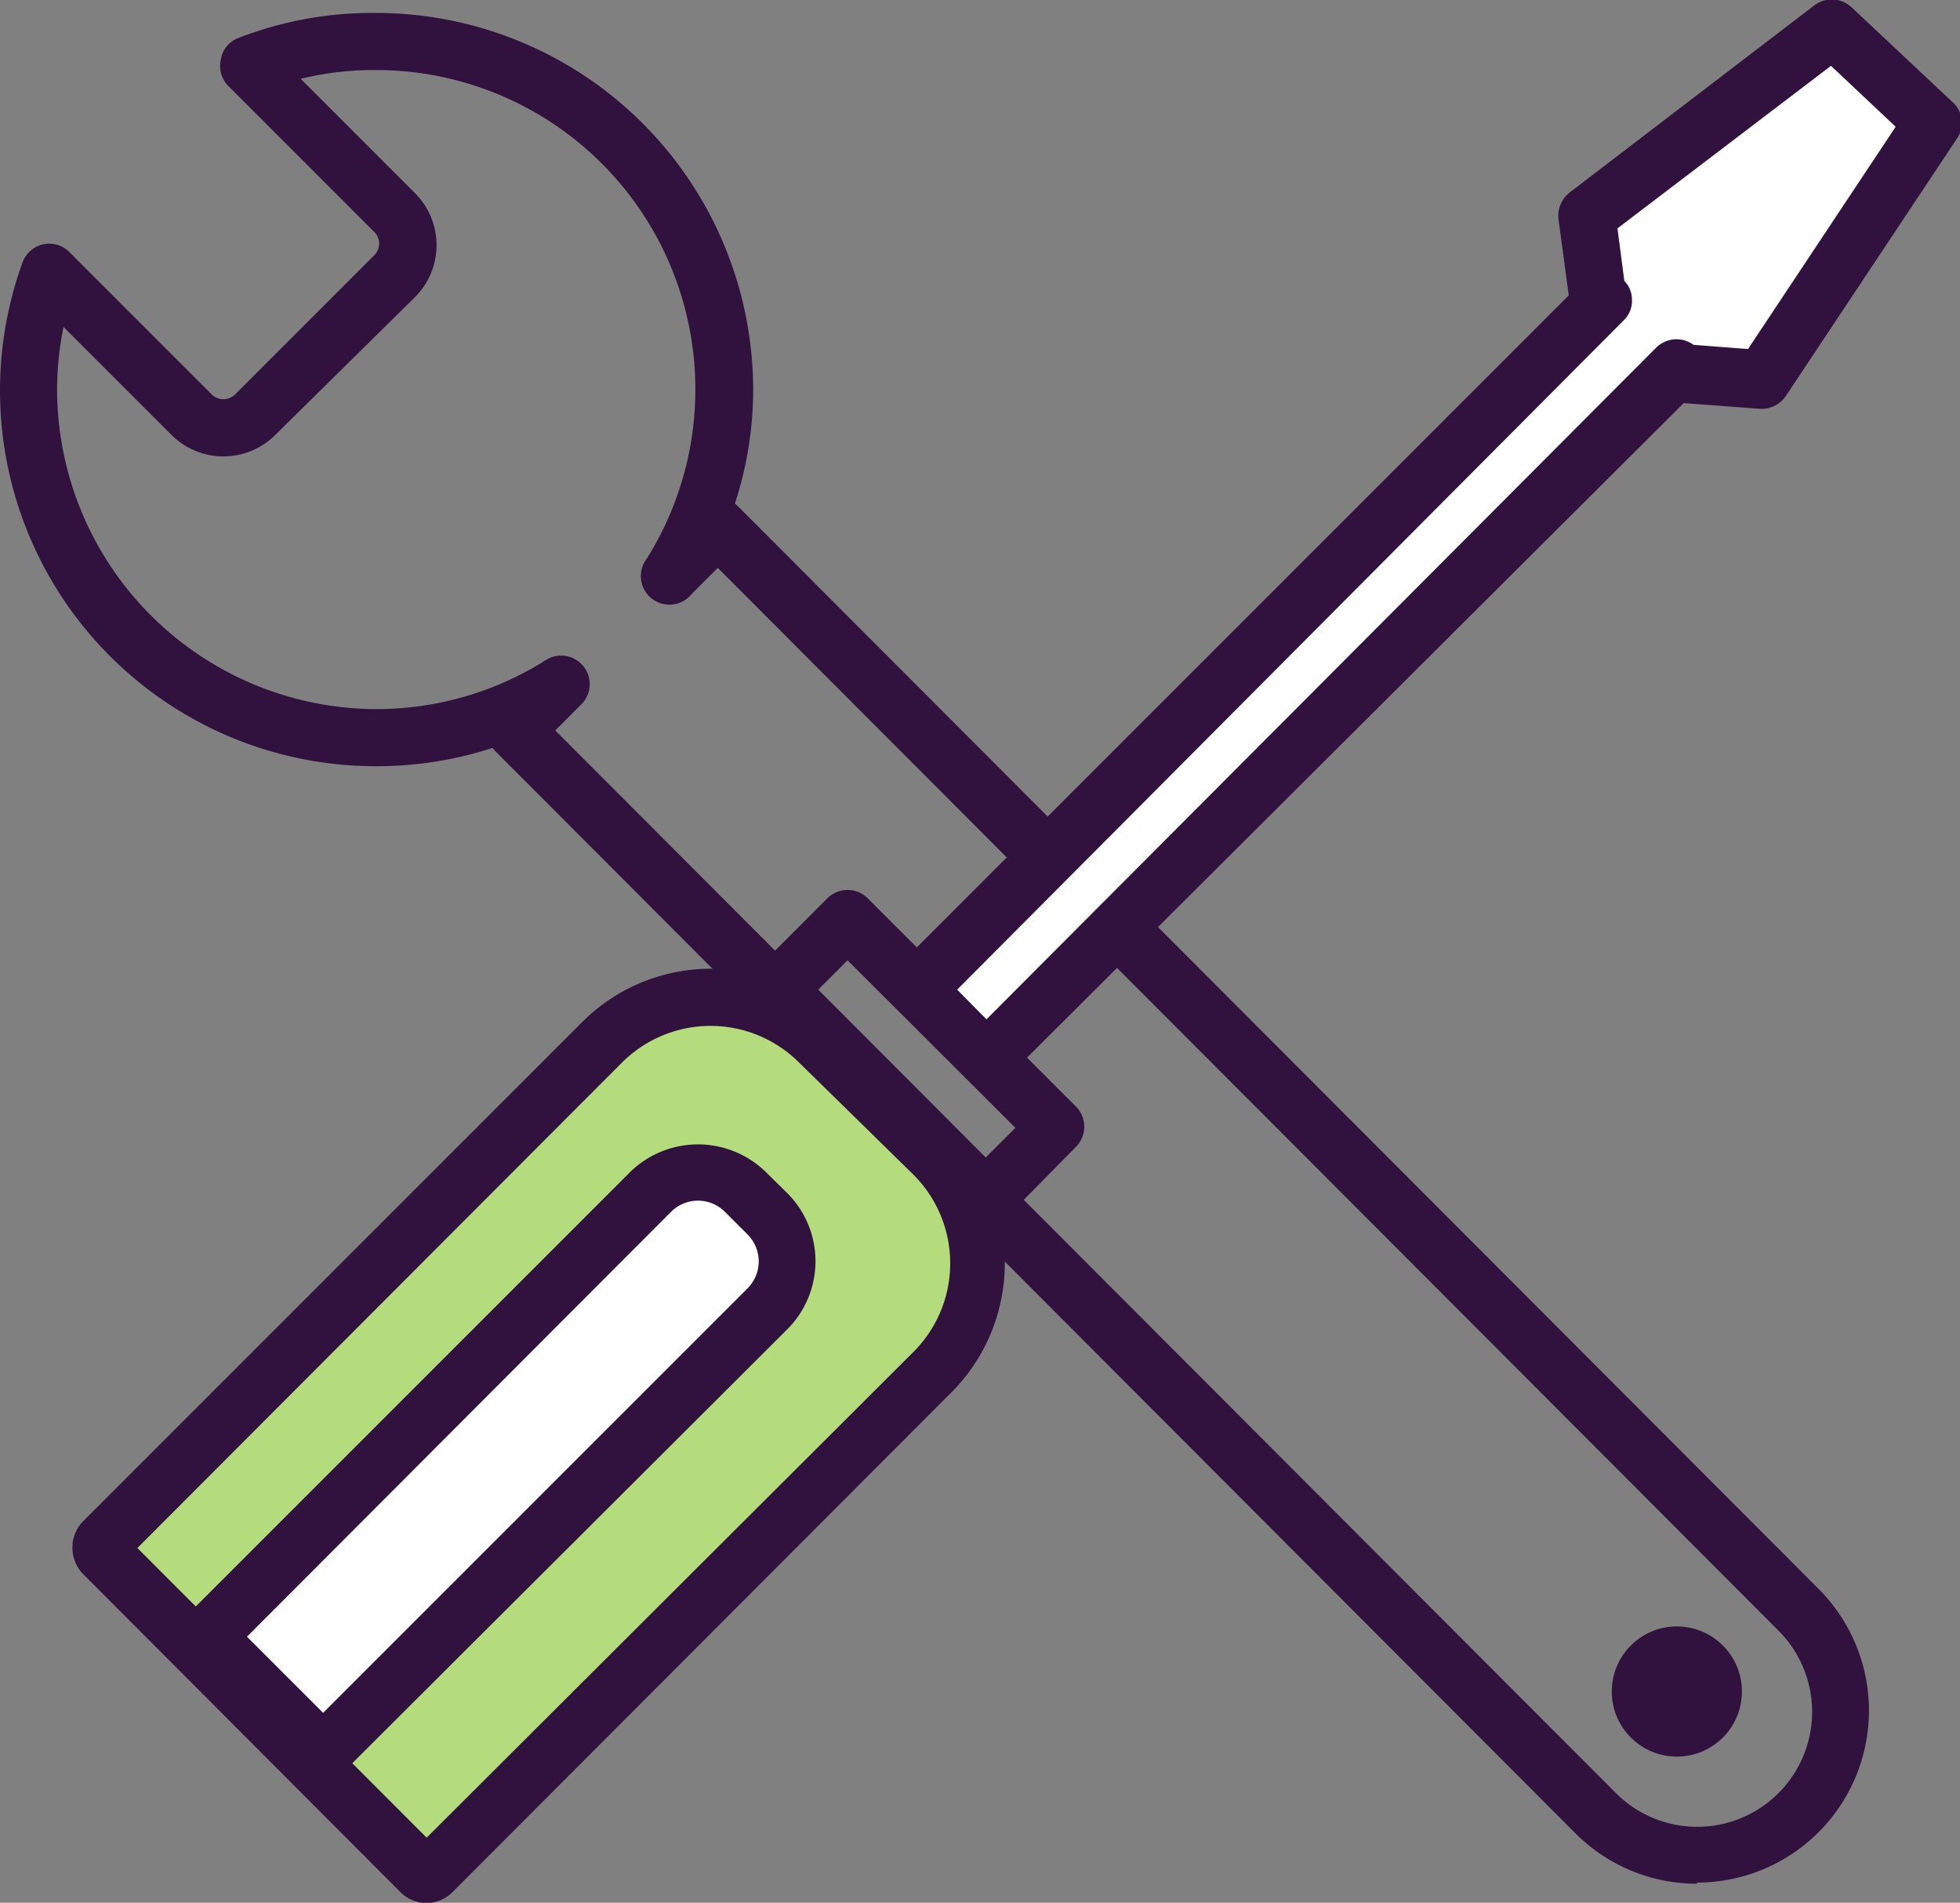 <svg xmlns="http://www.w3.org/2000/svg" viewBox="0 0 51.5 49.99"><rect x="0" y="0" width="51.5" height="49.99" fill="#808080" stroke="none"/><defs><style>.cls-1{fill:#31123f;}.cls-2{fill:#b4dc7c;}.cls-3{fill:#fff;}</style></defs><title>hand-picked-service-providers</title><g id="Layer_2" data-name="Layer 2"><g id="Layer_2-2" data-name="Layer 2"><path class="cls-1" d="M44.59,49.49a4.51,4.51,0,0,1-3.19-1.32L13,19.72l-.06-.07a9.81,9.81,0,0,1-3,.48A9.87,9.87,0,0,1,.59,6.9a.75.75,0,0,1,.54-.48.74.74,0,0,1,.69.2l3.74,3.74a.44.44,0,0,0,.62,0L9.83,6.71a.43.43,0,0,0,0-.62L6,2.26a.74.74,0,0,1-.2-.68A.72.72,0,0,1,6.26,1,9.7,9.7,0,0,1,9.9.34a9.91,9.91,0,0,1,9.89,9.89,9.65,9.65,0,0,1-.48,3l.08.07,28.4,28.45a4.52,4.52,0,0,1-3.2,7.71Zm-30-30.3L42.46,47.11a3,3,0,0,0,4.27-4.27h0L18.86,14.92l-.68.68A.75.75,0,0,1,17,14.67,8.39,8.39,0,0,0,9.9,1.84a8.16,8.16,0,0,0-2,.23l3,3a1.93,1.93,0,0,1,0,2.74L7.24,11.42a1.93,1.93,0,0,1-2.74,0L1.67,8.59a8.23,8.23,0,0,0-.17,1.64,8.41,8.41,0,0,0,8.4,8.4,8.33,8.33,0,0,0,4.43-1.28.75.75,0,0,1,.93,1.17Z"/><circle class="cls-1" cx="44.06" cy="44.44" r="1.71"/><path class="cls-2" d="M21.54,27.39a4,4,0,0,0-5.72,0L2.69,40.52a.19.19,0,0,0,0,.28l8.38,8.38a.19.19,0,0,0,.28,0L24.48,36.05a4,4,0,0,0,0-5.72Z"/><path class="cls-1" d="M11.21,50a1,1,0,0,1-.67-.27L2.16,41.33a1,1,0,0,1,0-1.34L15.29,26.86a4.78,4.78,0,0,1,6.78,0L25,29.8a4.8,4.8,0,0,1,0,6.78L11.88,49.72A1,1,0,0,1,11.21,50Zm-7.6-9.33,7.6,7.61L24,35.52a3.29,3.29,0,0,0,0-4.66L21,27.92a3.29,3.29,0,0,0-4.66,0Z"/><path class="cls-1" d="M25.9,32.19a.79.79,0,0,1-.53-.22L19.9,26.5a.75.75,0,0,1,0-1.06l1.84-1.84a.75.75,0,0,1,1.06,0l5.47,5.47a.75.75,0,0,1,0,1.06L26.43,32A.79.79,0,0,1,25.9,32.19ZM21.5,26l4.4,4.41.78-.78-4.41-4.4Z"/><polygon class="cls-3" points="48.12 0.75 41.7 5.68 41.97 7.75 42.13 7.9 24.09 25.95 25.92 27.79 44.03 9.68 44.15 9.79 46.27 9.95 50.75 3.21 48.12 0.75"/><path class="cls-1" d="M25.92,28.54h0a.75.75,0,0,1-.53-.22l-1.83-1.84a.74.74,0,0,1,0-1.06L41.22,7.76l-.27-2a.78.78,0,0,1,.29-.7L47.66.15a.76.76,0,0,1,1,.05l2.63,2.47a.73.73,0,0,1,.11,1l-4.48,6.74a.77.77,0,0,1-.68.33l-2-.15L26.45,28.32A.75.75,0,0,1,25.92,28.54ZM25.15,26l.77.78L43.5,9.15a.76.76,0,0,1,1-.09l1.43.11,3.88-5.84-1.7-1.6L42.5,6l.18,1.38a.7.7,0,0,1,.2.5.7.7,0,0,1-.22.54Z"/><path class="cls-3" d="M13,28.93h.83a1.76,1.76,0,0,1,1.76,1.76V47.19a0,0,0,0,1,0,0H11.25a0,0,0,0,1,0,0V30.68A1.76,1.76,0,0,1,13,28.93Z" transform="translate(30.84 1.66) rotate(45)"/><path class="cls-1" d="M8.5,46.8A.73.73,0,0,1,8,46.58L4.9,43.51a.75.75,0,0,1,0-1.06L16.57,30.78a2.55,2.55,0,0,1,3.54,0l.59.58a2.53,2.53,0,0,1,0,3.55L9,46.58A.74.74,0,0,1,8.5,46.8ZM6.49,43l2,2L19.64,33.85a1,1,0,0,0,0-1.42l-.59-.59a1,1,0,0,0-1.42,0Z"/></g></g></svg>